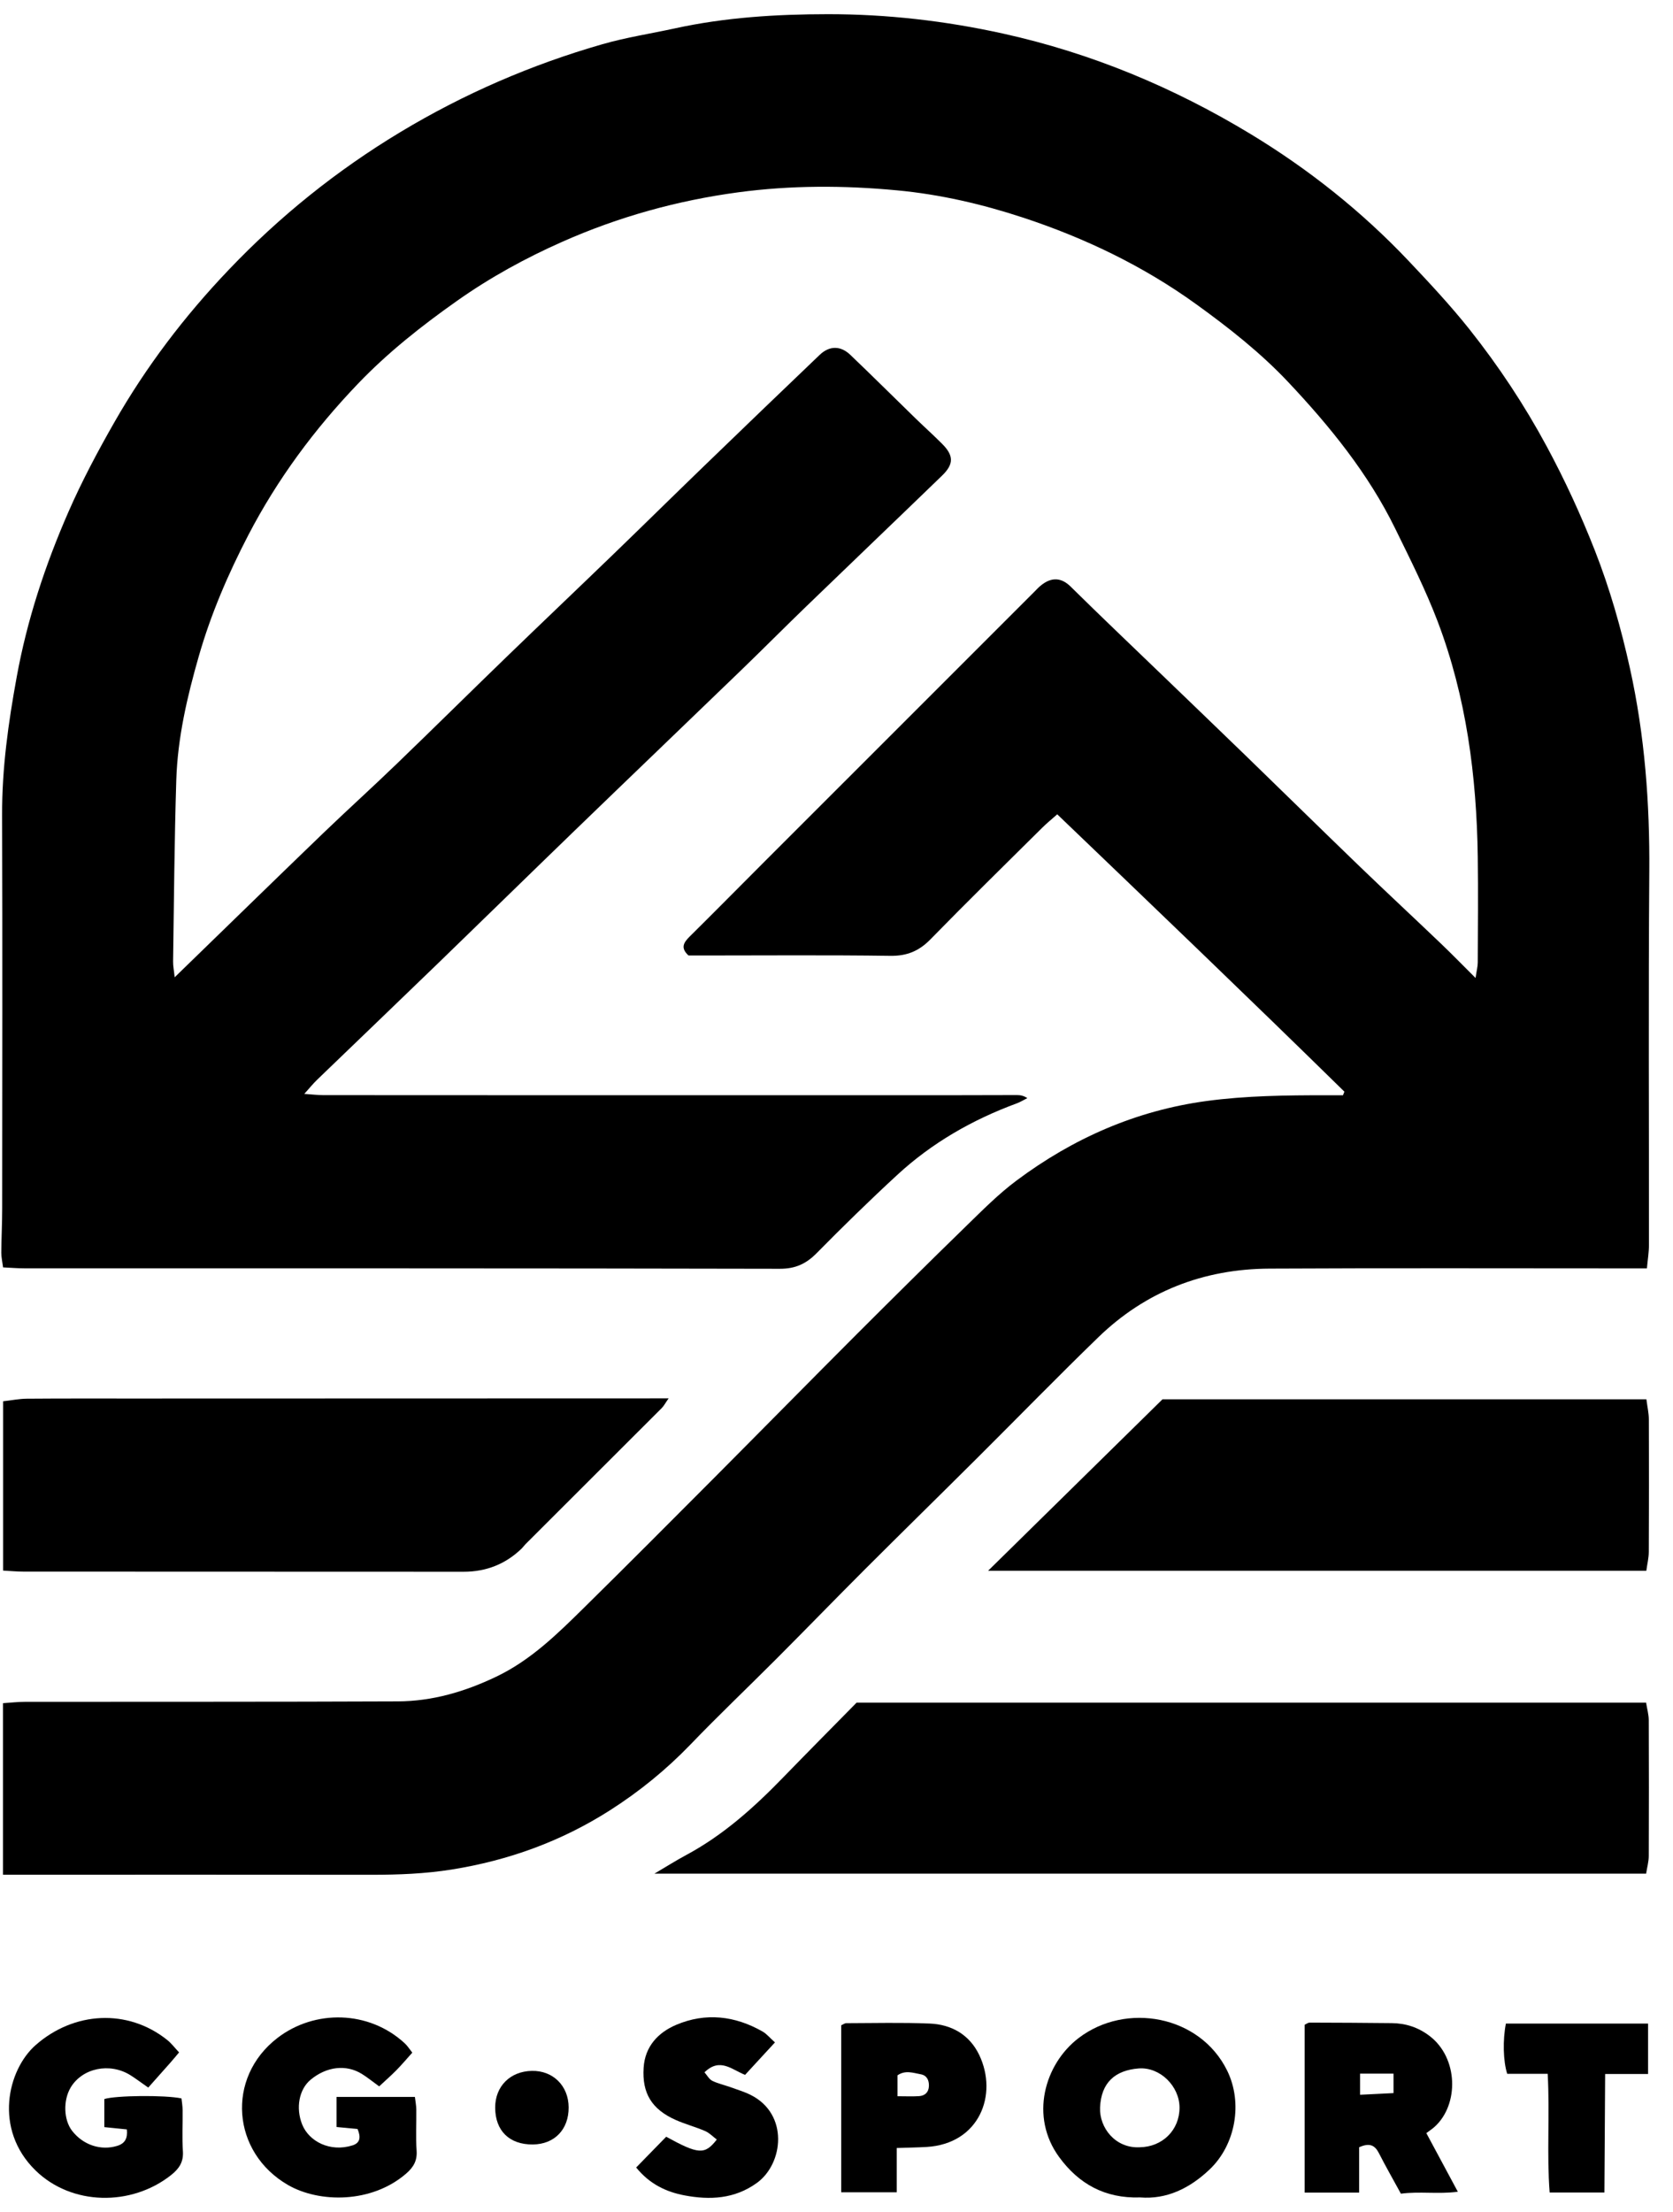 <svg width="59" height="78" viewBox="0 0 59 78" fill="none" xmlns="http://www.w3.org/2000/svg">
<g clip-path="url(#clip0_4197_16111)">
<path d="M0.105 66.105V60.057C0.377 60.039 0.627 60.009 0.877 60.009C5.261 60.004 9.645 60.012 14.028 59.993C15.249 59.988 16.393 59.652 17.503 59.121C18.722 58.537 19.652 57.619 20.587 56.699C22.132 55.177 23.661 53.64 25.192 52.105C26.865 50.425 28.528 48.733 30.204 47.056C31.488 45.772 32.779 44.493 34.079 43.227C34.65 42.672 35.215 42.1 35.85 41.627C37.845 40.137 40.066 39.159 42.551 38.823C43.952 38.634 45.361 38.62 46.771 38.62C46.968 38.62 47.164 38.62 47.362 38.62C47.378 38.578 47.394 38.536 47.411 38.493C44.075 35.22 40.7 31.988 37.285 28.714C37.079 28.897 36.91 29.032 36.757 29.185C35.439 30.492 34.114 31.79 32.818 33.118C32.412 33.534 31.987 33.712 31.398 33.704C29.17 33.673 26.939 33.692 24.711 33.692H24.281C23.99 33.425 24.108 33.237 24.32 33.026C25.191 32.165 26.05 31.293 26.916 30.427C30.104 27.238 33.292 24.051 36.481 20.863C36.547 20.797 36.609 20.728 36.68 20.668C37.103 20.305 37.46 20.391 37.758 20.685C38.801 21.715 39.863 22.723 40.918 23.74C41.932 24.717 42.948 25.692 43.959 26.672C45.291 27.963 46.614 29.264 47.949 30.551C48.896 31.464 49.862 32.36 50.813 33.27C51.196 33.635 51.565 34.015 52.037 34.485C52.078 34.209 52.114 34.075 52.115 33.941C52.12 32.697 52.132 31.453 52.115 30.208C52.074 27.371 51.713 24.58 50.701 21.915C50.274 20.793 49.729 19.713 49.2 18.632C48.252 16.697 46.906 15.041 45.442 13.485C44.464 12.445 43.339 11.559 42.178 10.722C40.31 9.375 38.258 8.392 36.082 7.674C34.639 7.199 33.156 6.854 31.636 6.712C29.765 6.535 27.899 6.531 26.029 6.782C23.879 7.072 21.815 7.646 19.838 8.522C18.534 9.099 17.287 9.782 16.114 10.611C14.867 11.491 13.68 12.429 12.626 13.529C11.091 15.131 9.783 16.895 8.756 18.871C8.044 20.242 7.438 21.651 7.012 23.135C6.602 24.564 6.264 26.011 6.217 27.502C6.15 29.635 6.136 31.769 6.104 33.903C6.101 34.06 6.135 34.217 6.16 34.46C6.383 34.242 6.535 34.094 6.688 33.947C8.259 32.422 9.825 30.893 11.403 29.374C12.257 28.553 13.138 27.758 13.99 26.935C15.272 25.7 16.536 24.449 17.816 23.21C19.081 21.986 20.358 20.773 21.625 19.549C22.693 18.518 23.75 17.476 24.817 16.445C26.176 15.131 27.539 13.82 28.905 12.515C29.25 12.186 29.641 12.182 29.988 12.513C30.763 13.254 31.525 14.011 32.294 14.76C32.599 15.056 32.917 15.342 33.218 15.643C33.637 16.061 33.645 16.363 33.22 16.774C31.634 18.309 30.038 19.832 28.451 21.366C27.677 22.113 26.92 22.876 26.147 23.623C24.186 25.517 22.217 27.401 20.258 29.296C18.658 30.842 17.069 32.399 15.47 33.946C14.044 35.326 12.611 36.698 11.182 38.075C11.051 38.201 10.936 38.344 10.731 38.572C11.02 38.592 11.209 38.616 11.399 38.616C13.962 38.619 16.526 38.619 19.089 38.619C23.919 38.619 28.748 38.619 33.578 38.619C34.337 38.619 35.096 38.614 35.854 38.614C35.973 38.614 36.092 38.629 36.23 38.721C36.107 38.783 35.987 38.858 35.858 38.906C34.292 39.483 32.864 40.3 31.637 41.434C30.67 42.326 29.727 43.248 28.803 44.185C28.427 44.566 28.049 44.741 27.493 44.739C18.615 44.719 9.736 44.725 0.857 44.723C0.62 44.723 0.383 44.703 0.108 44.69C0.083 44.492 0.045 44.33 0.046 44.17C0.049 43.651 0.077 43.131 0.077 42.612C0.08 37.986 0.089 33.362 0.074 28.736C0.068 27.095 0.294 25.485 0.588 23.877C0.955 21.856 1.595 19.921 2.414 18.049C2.889 16.964 3.449 15.912 4.037 14.883C5.154 12.928 6.51 11.145 8.066 9.514C9.867 7.623 11.884 6.004 14.122 4.656C16.36 3.309 18.737 2.279 21.245 1.559C22.08 1.319 22.945 1.187 23.795 1.002C25.571 0.613 27.38 0.501 29.199 0.5C31.283 0.499 33.341 0.735 35.378 1.185C38.489 1.872 41.388 3.082 44.103 4.726C46.156 5.97 48.028 7.458 49.681 9.205C50.419 9.985 51.154 10.773 51.822 11.612C52.847 12.903 53.757 14.276 54.543 15.734C55.187 16.928 55.751 18.154 56.245 19.413C56.774 20.762 57.17 22.154 57.482 23.568C58.005 25.933 58.183 28.329 58.164 30.75C58.131 35.134 58.155 39.518 58.152 43.901C58.152 44.153 58.109 44.405 58.08 44.725C57.798 44.725 57.581 44.725 57.363 44.725C53.165 44.725 48.967 44.711 44.769 44.733C42.447 44.745 40.404 45.533 38.728 47.159C37.294 48.549 35.899 49.981 34.484 51.39C33.159 52.709 31.823 54.018 30.5 55.339C29.453 56.386 28.422 57.45 27.376 58.498C26.37 59.506 25.335 60.489 24.348 61.516C23.493 62.403 22.55 63.17 21.515 63.831C19.802 64.925 17.938 65.601 15.931 65.922C14.989 66.072 14.049 66.108 13.102 66.107C8.997 66.102 4.892 66.105 0.787 66.105C0.586 66.105 0.385 66.105 0.107 66.105H0.105Z" fill="black"/>
<path d="M23.077 66.068C23.494 65.823 23.833 65.608 24.186 65.418C25.494 64.718 26.579 63.746 27.602 62.692C28.478 61.789 29.366 60.896 30.207 60.039H58.051C58.087 60.262 58.144 60.458 58.145 60.654C58.151 62.25 58.151 63.847 58.145 65.444C58.145 65.641 58.088 65.837 58.052 66.068H23.077Z" fill="black"/>
<path d="M0.109 55.38V49.411C0.407 49.378 0.676 49.322 0.945 49.32C2.207 49.31 3.469 49.314 4.731 49.314C10.893 49.312 17.054 49.311 23.215 49.309C23.306 49.309 23.396 49.309 23.579 49.309C23.467 49.467 23.415 49.572 23.337 49.651C21.738 51.251 20.136 52.849 18.535 54.447C18.483 54.499 18.441 54.562 18.387 54.613C17.826 55.152 17.147 55.422 16.351 55.422C11.174 55.422 5.995 55.42 0.818 55.417C0.601 55.417 0.382 55.395 0.11 55.381L0.109 55.38Z" fill="black"/>
<path d="M58.062 49.343C58.097 49.614 58.147 49.829 58.148 50.044C58.155 51.603 58.154 53.163 58.146 54.722C58.146 54.935 58.091 55.148 58.059 55.388H34.846C36.944 53.325 38.972 51.332 40.996 49.342H58.062V49.343Z" fill="black"/>
<path d="M40.206 77.484C38.961 77.525 38.042 77.002 37.356 76.067C36.305 74.636 36.834 72.785 38.039 71.864C39.708 70.589 42.318 71.059 43.278 73.014C43.836 74.153 43.575 75.628 42.656 76.5C41.956 77.163 41.145 77.56 40.206 77.484ZM40.187 75.716C40.996 75.706 41.599 75.108 41.597 74.315C41.595 73.564 40.913 72.881 40.16 72.936C39.33 72.999 38.832 73.431 38.795 74.314C38.765 75.027 39.334 75.757 40.187 75.716Z" fill="black"/>
<path d="M12.611 75.072C12.357 75.047 12.139 75.026 11.868 75.001V73.94H14.632C14.651 74.101 14.679 74.243 14.681 74.384C14.687 74.867 14.658 75.352 14.692 75.831C14.718 76.188 14.583 76.418 14.325 76.642C13.108 77.699 11.259 77.682 10.155 77.045C8.17 75.897 7.966 73.265 9.779 71.865C11.095 70.849 13.014 70.882 14.276 72.052C14.369 72.137 14.436 72.249 14.54 72.379C14.347 72.594 14.171 72.803 13.98 72.997C13.789 73.191 13.583 73.371 13.372 73.568C13.148 73.407 12.962 73.254 12.761 73.129C12.206 72.786 11.518 72.867 10.956 73.332C10.546 73.671 10.423 74.331 10.657 74.913C10.898 75.513 11.647 75.899 12.434 75.648C12.709 75.56 12.727 75.353 12.61 75.073L12.611 75.072Z" fill="black"/>
<path d="M50.301 75.216C50.688 75.937 51.026 76.566 51.412 77.284C50.704 77.375 50.07 77.264 49.404 77.352C49.136 76.861 48.871 76.398 48.629 75.924C48.484 75.638 48.295 75.551 47.932 75.715V77.313H46.01V71.396C46.06 71.374 46.125 71.32 46.189 71.32C47.153 71.321 48.117 71.329 49.081 71.338C49.578 71.343 50.022 71.489 50.422 71.796C51.428 72.567 51.46 74.21 50.593 74.994C50.51 75.069 50.417 75.129 50.302 75.215L50.301 75.216ZM49.144 73.119H47.964V73.864C48.363 73.844 48.721 73.826 49.144 73.805V73.119Z" fill="black"/>
<path d="M4.474 75.086C4.224 75.06 3.973 75.035 3.679 75.005C3.679 74.663 3.679 74.34 3.679 74.016C4.057 73.889 5.823 73.868 6.4 73.993C6.414 74.123 6.439 74.264 6.44 74.407C6.446 74.889 6.417 75.374 6.45 75.855C6.476 76.237 6.315 76.473 6.031 76.698C4.631 77.805 2.525 77.778 1.25 76.53C-0.232 75.079 0.264 72.984 1.259 72.111C2.606 70.927 4.498 70.819 5.892 71.928C6.046 72.051 6.167 72.213 6.315 72.371C6.191 72.518 6.099 72.63 6.002 72.74C5.746 73.029 5.488 73.318 5.228 73.611C4.959 73.424 4.784 73.29 4.597 73.173C3.868 72.719 2.9 72.923 2.491 73.61C2.222 74.065 2.244 74.751 2.543 75.136C2.933 75.638 3.558 75.842 4.13 75.667C4.412 75.582 4.506 75.395 4.473 75.086H4.474Z" fill="black"/>
<path d="M31.624 75.742V77.303H29.666V71.415C29.742 71.381 29.791 71.34 29.84 71.34C30.823 71.338 31.806 71.312 32.787 71.353C33.557 71.385 34.189 71.745 34.532 72.458C35.206 73.862 34.536 75.596 32.675 75.705C32.347 75.724 32.018 75.728 31.623 75.742H31.624ZM31.65 73.916C31.94 73.916 32.176 73.928 32.411 73.913C32.619 73.898 32.752 73.777 32.759 73.556C32.766 73.349 32.684 73.18 32.472 73.142C32.209 73.096 31.933 72.985 31.652 73.178V73.917L31.65 73.916Z" fill="black"/>
<path d="M27.329 72.019C26.949 72.431 26.616 72.792 26.276 73.162C25.811 72.982 25.392 72.54 24.844 73.073C24.939 73.181 25.008 73.316 25.117 73.371C25.314 73.469 25.536 73.517 25.745 73.591C25.989 73.68 26.24 73.754 26.471 73.869C27.822 74.542 27.633 76.292 26.693 76.972C25.906 77.541 25.032 77.581 24.14 77.412C23.503 77.292 22.913 77.019 22.435 76.429C22.799 76.055 23.153 75.694 23.494 75.344C24.634 75.97 24.857 75.987 25.278 75.443C25.142 75.341 25.02 75.21 24.868 75.144C24.528 74.997 24.166 74.902 23.828 74.752C22.98 74.375 22.64 73.805 22.698 72.91C22.747 72.153 23.215 71.667 23.848 71.398C24.883 70.959 25.919 71.077 26.894 71.635C27.035 71.716 27.143 71.85 27.329 72.018V72.019Z" fill="black"/>
<path d="M54.581 73.125H53.153C53.009 72.674 52.994 71.927 53.107 71.353H58.121V73.131H56.607C56.598 74.556 56.59 75.914 56.581 77.31H54.65C54.544 75.937 54.659 74.575 54.581 73.125Z" fill="black"/>
<path d="M20.054 74.309C20.058 75.089 19.554 75.611 18.789 75.617C17.963 75.623 17.465 75.134 17.463 74.318C17.461 73.567 17.991 73.036 18.757 73.022C19.504 73.007 20.051 73.551 20.054 74.309Z" fill="black"/>
</g>
<defs>
<clipPath id="clip0_4197_16111">
<rect width="58.125" height="77" fill="white" transform="translate(0.039 0.5)"/>
</clipPath>
</defs>
</svg>
